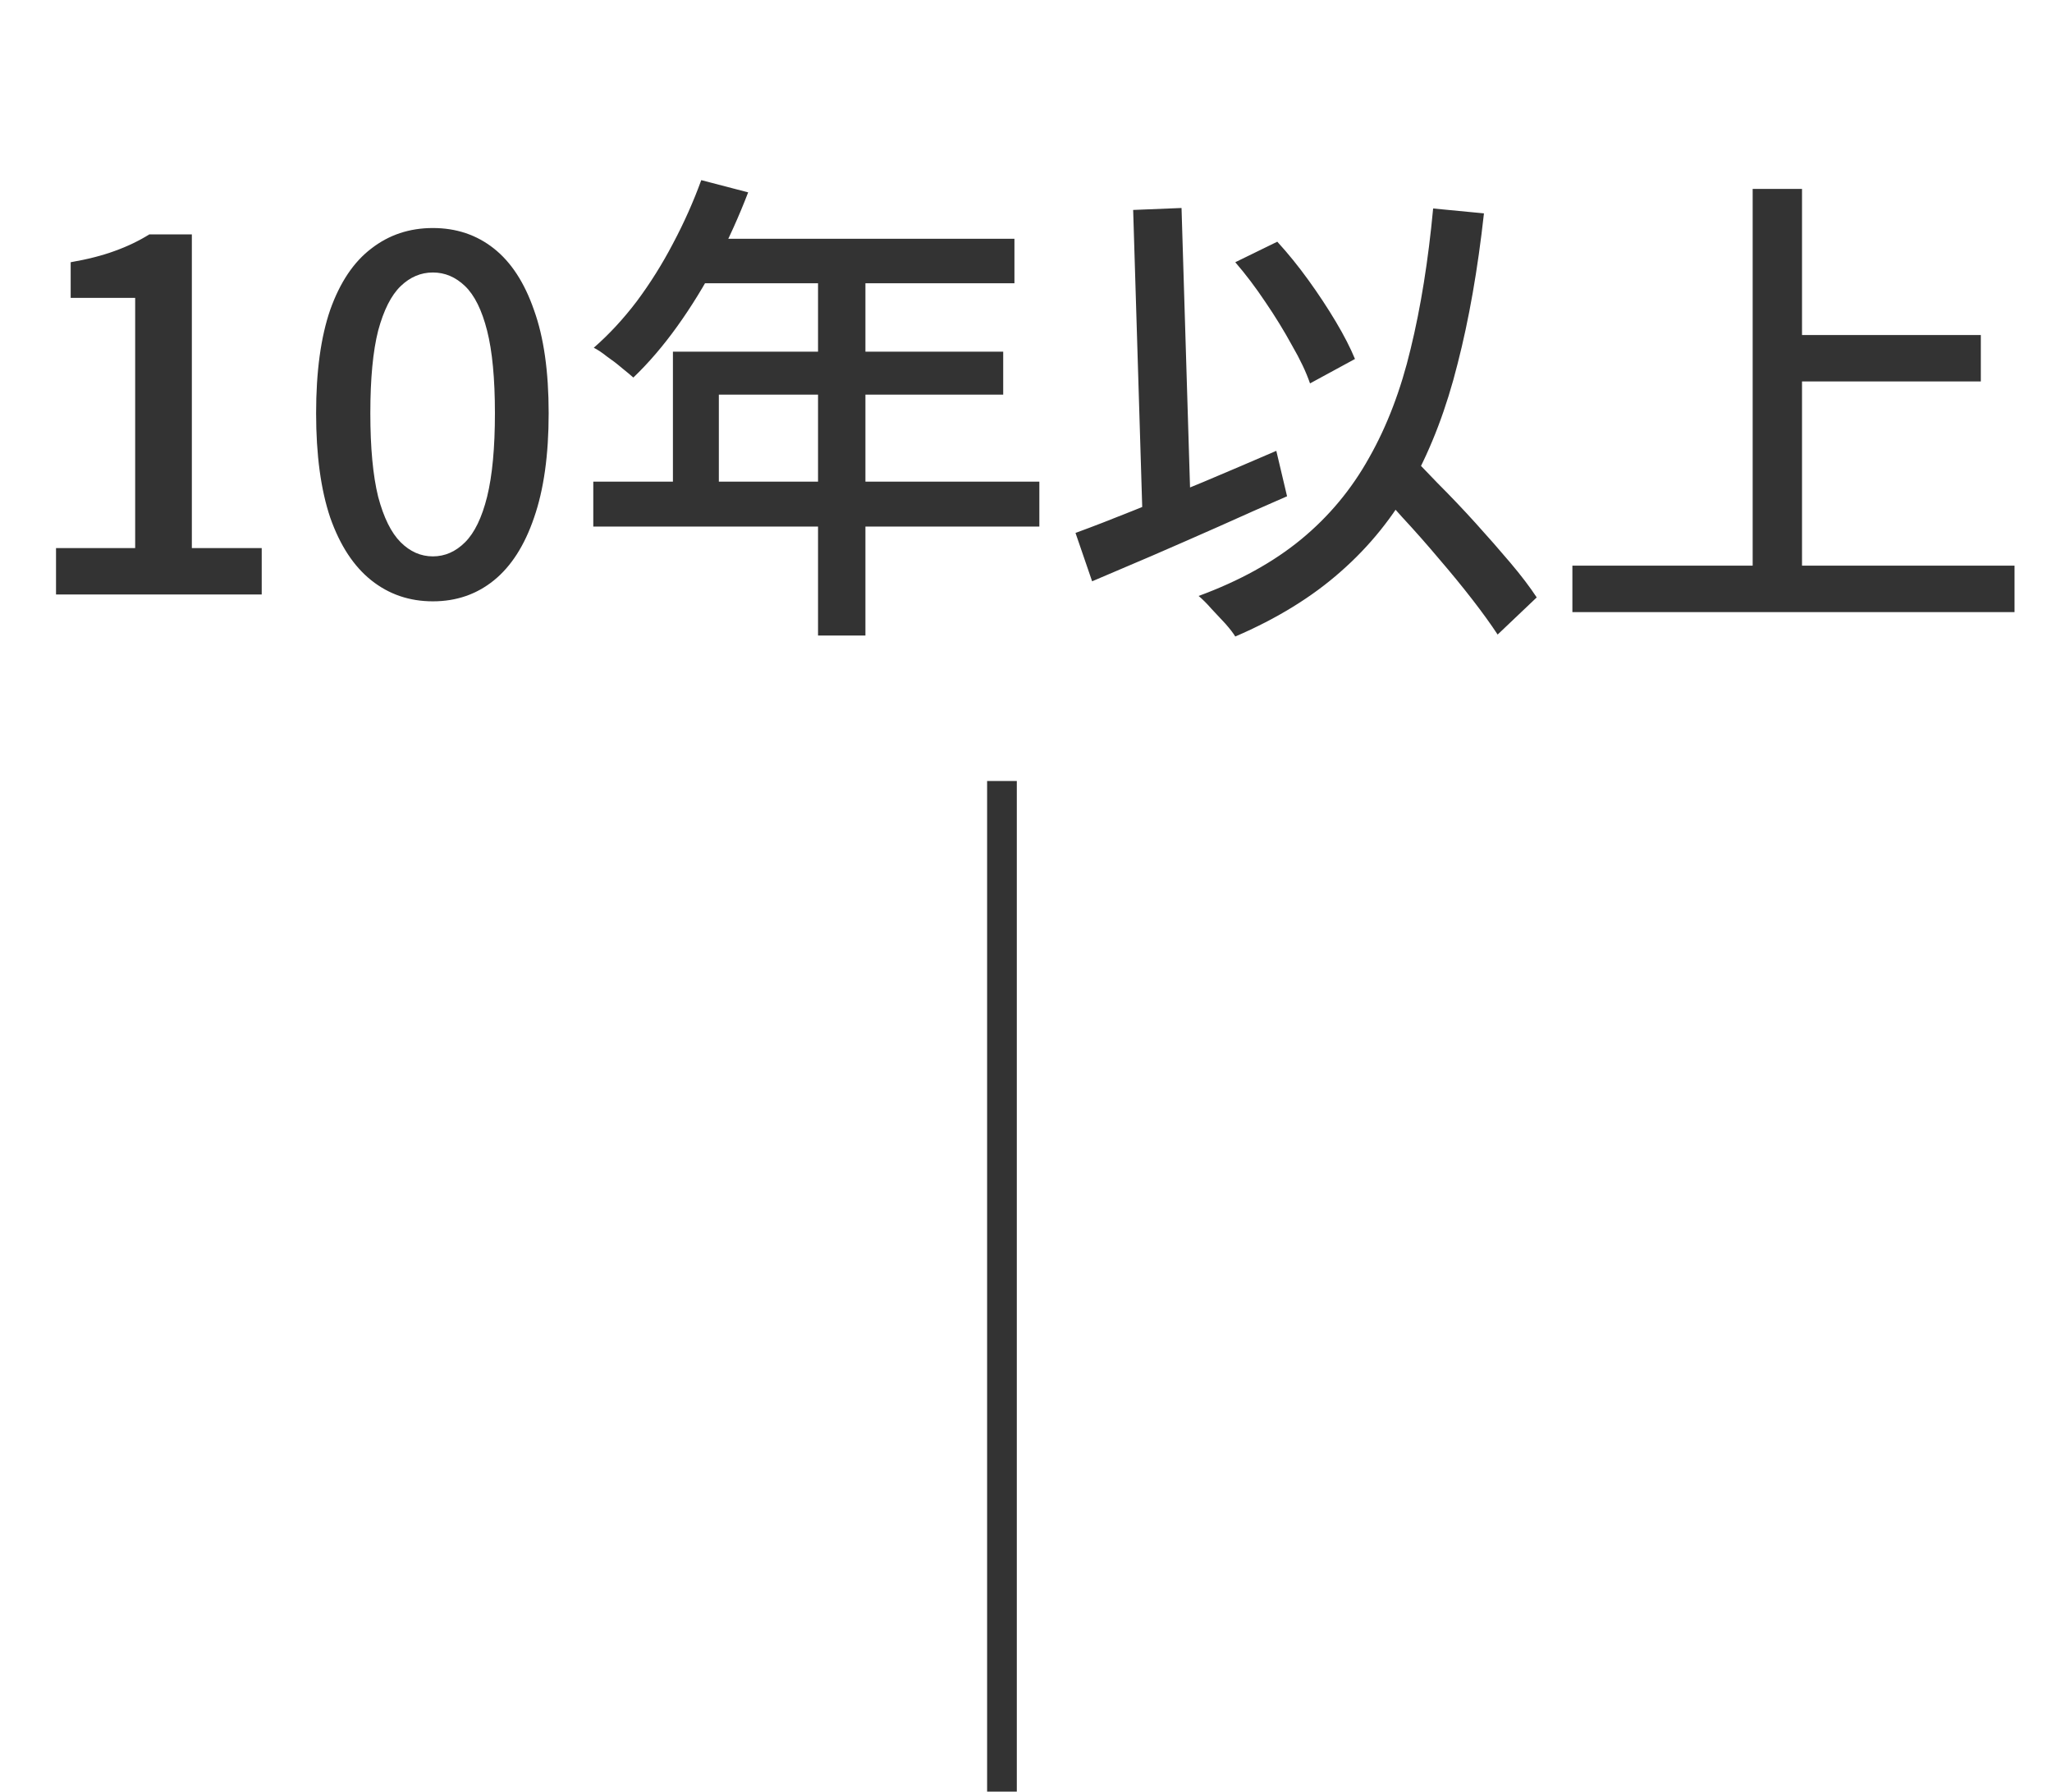 <svg width="63" height="55" viewBox="0 0 63 55" fill="none" xmlns="http://www.w3.org/2000/svg">
<path d="M30.762 23.975V55" stroke="#333333" stroke-width="0.912"/>
<path d="M1.72 18.25V16.825H4.15V9.145H2.17V8.05C2.69 7.96 3.14 7.845 3.52 7.705C3.91 7.565 4.265 7.395 4.585 7.195H5.89V16.825H8.035V18.25H1.72ZM13.29 18.46C12.57 18.46 11.94 18.245 11.4 17.815C10.86 17.385 10.44 16.745 10.14 15.895C9.85 15.035 9.705 13.965 9.705 12.685C9.705 11.405 9.85 10.345 10.14 9.505C10.44 8.665 10.86 8.04 11.4 7.63C11.94 7.21 12.57 7 13.29 7C14.01 7 14.635 7.21 15.165 7.63C15.695 8.05 16.105 8.68 16.395 9.52C16.695 10.35 16.845 11.405 16.845 12.685C16.845 13.965 16.695 15.035 16.395 15.895C16.105 16.745 15.695 17.385 15.165 17.815C14.635 18.245 14.01 18.46 13.29 18.46ZM13.29 17.08C13.66 17.08 13.99 16.935 14.28 16.645C14.57 16.355 14.795 15.89 14.955 15.25C15.115 14.6 15.195 13.745 15.195 12.685C15.195 11.625 15.115 10.78 14.955 10.15C14.795 9.52 14.57 9.065 14.28 8.785C13.99 8.505 13.66 8.365 13.29 8.365C12.92 8.365 12.59 8.505 12.3 8.785C12.01 9.065 11.78 9.52 11.61 10.15C11.45 10.78 11.37 11.625 11.37 12.685C11.37 13.745 11.45 14.6 11.61 15.25C11.78 15.89 12.01 16.355 12.3 16.645C12.59 16.935 12.92 17.08 13.29 17.08ZM21.53 5.53L22.97 5.905C22.69 6.635 22.365 7.355 21.995 8.065C21.625 8.765 21.225 9.415 20.795 10.015C20.365 10.615 19.915 11.14 19.445 11.59C19.355 11.51 19.235 11.41 19.085 11.29C18.945 11.17 18.795 11.055 18.635 10.945C18.485 10.825 18.35 10.735 18.23 10.675C18.7 10.265 19.14 9.79 19.55 9.25C19.96 8.7 20.33 8.11 20.66 7.48C21 6.84 21.29 6.19 21.53 5.53ZM21.53 7.33H31.145V8.695H20.84L21.53 7.33ZM20.66 10.795H30.8V12.115H22.07V15.49H20.66V10.795ZM18.215 14.785H31.91V16.165H18.215V14.785ZM25.115 8.035H26.57V19.51H25.115V8.035ZM37.925 8.05L39.215 7.42C39.545 7.78 39.865 8.175 40.175 8.605C40.485 9.035 40.765 9.46 41.015 9.88C41.265 10.3 41.46 10.68 41.6 11.02L40.22 11.77C40.1 11.42 39.915 11.03 39.665 10.6C39.425 10.16 39.155 9.72 38.855 9.28C38.555 8.83 38.245 8.42 37.925 8.05ZM33.02 16.36C33.54 16.17 34.135 15.94 34.805 15.67C35.475 15.4 36.185 15.11 36.935 14.8C37.695 14.48 38.445 14.16 39.185 13.84L39.515 15.235C38.825 15.535 38.125 15.845 37.415 16.165C36.715 16.475 36.03 16.775 35.36 17.065C34.7 17.345 34.09 17.605 33.53 17.845L33.02 16.36ZM41.93 14.665L43.025 13.69C43.375 14.04 43.745 14.42 44.135 14.83C44.535 15.23 44.925 15.64 45.305 16.06C45.685 16.48 46.04 16.885 46.37 17.275C46.7 17.665 46.97 18.02 47.18 18.34L45.98 19.48C45.77 19.16 45.51 18.8 45.2 18.4C44.89 18 44.55 17.585 44.18 17.155C43.81 16.715 43.43 16.285 43.04 15.865C42.66 15.435 42.29 15.035 41.93 14.665ZM44 6.4L45.56 6.55C45.37 8.27 45.1 9.81 44.75 11.17C44.41 12.53 43.95 13.74 43.37 14.8C42.79 15.85 42.055 16.765 41.165 17.545C40.285 18.325 39.205 18.99 37.925 19.54C37.865 19.44 37.765 19.31 37.625 19.15C37.485 19 37.34 18.845 37.19 18.685C37.05 18.525 36.92 18.395 36.8 18.295C38.05 17.835 39.1 17.255 39.95 16.555C40.8 15.855 41.495 15.02 42.035 14.05C42.585 13.08 43.01 11.965 43.31 10.705C43.62 9.435 43.85 8 44 6.4ZM34.79 6.445L36.275 6.385L36.575 16.24L35.09 16.285L34.79 6.445ZM54.62 10.285H60.815V11.71H54.62V10.285ZM48.275 17.365H61.85V18.79H48.275V17.365ZM53.81 5.8H55.325V18.13H53.81V5.8Z" fill="#333333"/>
</svg>
